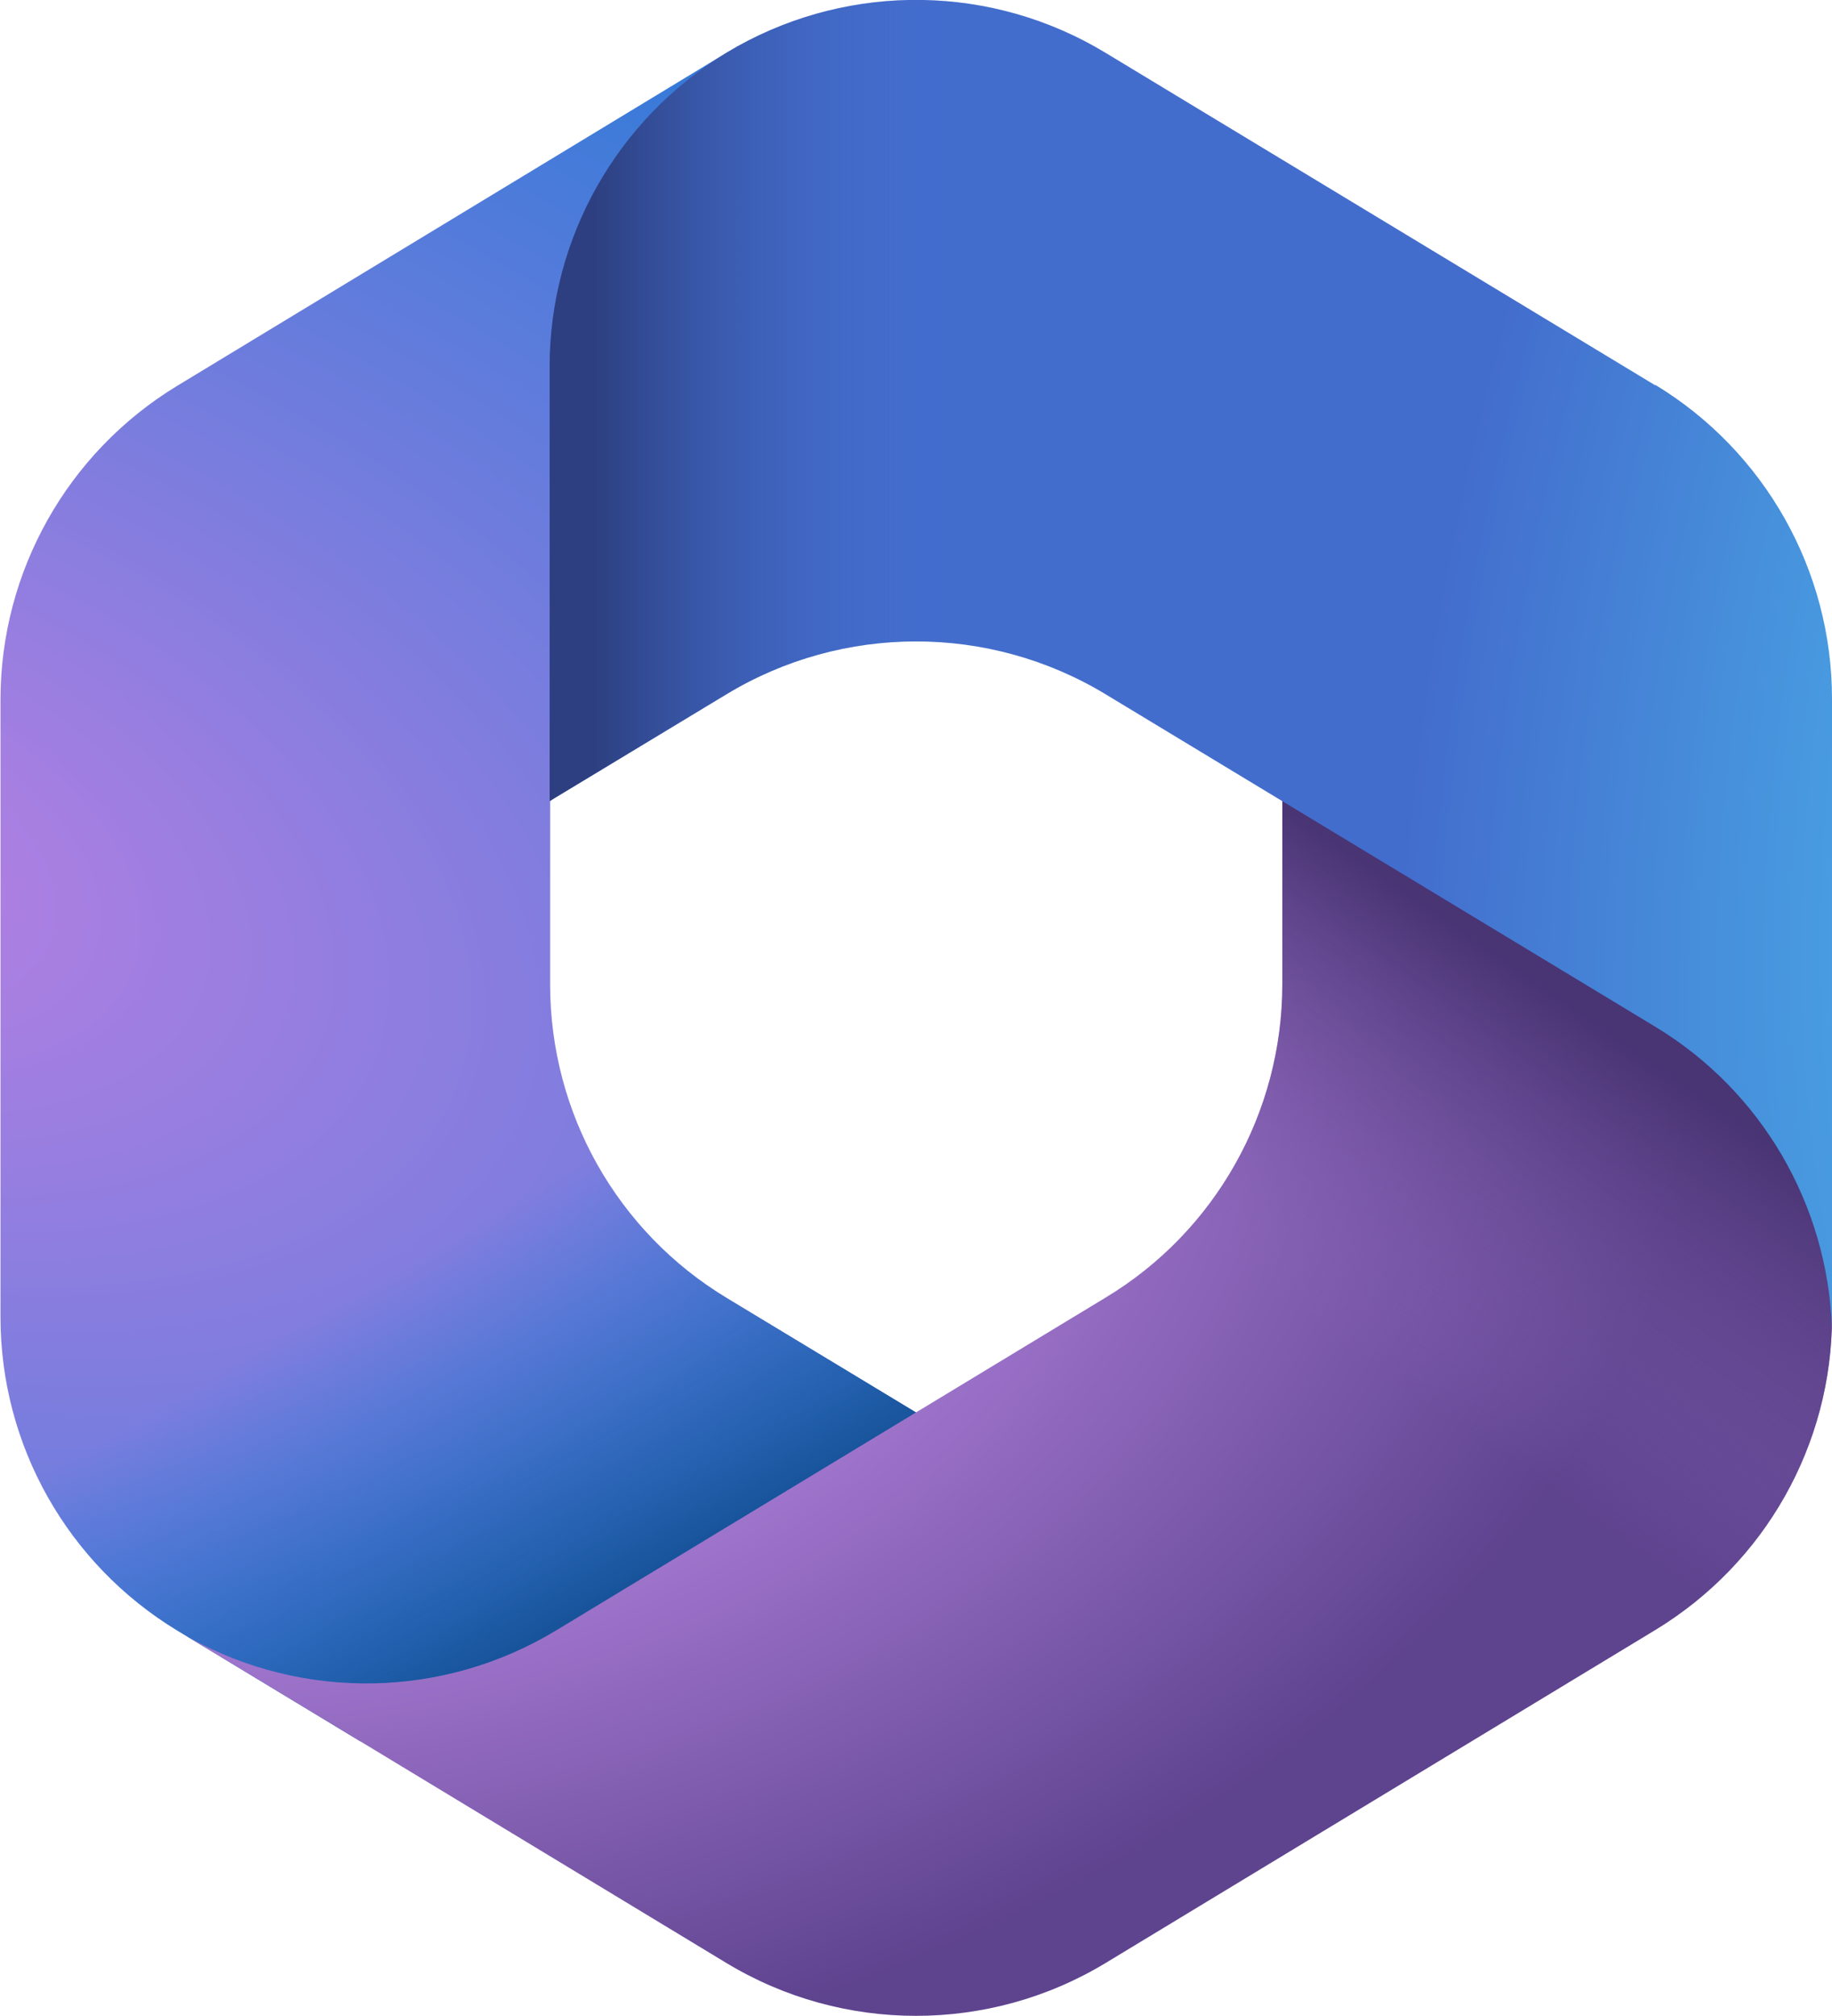 <?xml version="1.0" encoding="UTF-8"?><svg id="Layer_1" xmlns="http://www.w3.org/2000/svg" xmlns:xlink="http://www.w3.org/1999/xlink" viewBox="0 0 37.43 41.17"><defs><style>.cls-1{fill:url(#linear-gradient);}.cls-1,.cls-2,.cls-3,.cls-4,.cls-5,.cls-6{stroke-width:0px;}.cls-2{fill:url(#radial-gradient);}.cls-3{fill:url(#radial-gradient-2);}.cls-4{fill:url(#radial-gradient-3);}.cls-5{fill:url(#linear-gradient-2);}.cls-6{fill:url(#linear-gradient-3);}</style><radialGradient id="radial-gradient" cx="4400.81" cy="-2311.27" fx="4400.81" fy="-2311.27" r=".94" gradientTransform="translate(177469.97 -90336.75) rotate(110.53) scale(33.37 -58.2)" gradientUnits="userSpaceOnUse"><stop offset=".06" stop-color="#ae7fe2"/><stop offset="1" stop-color="#0078d4"/></radialGradient><linearGradient id="linear-gradient" x1="18.52" y1="-5048.07" x2="14.07" y2="-5040.37" gradientTransform="translate(0 -5017.91) scale(1 -1)" gradientUnits="userSpaceOnUse"><stop offset="0" stop-color="#114a8b"/><stop offset="1" stop-color="#0078d4" stop-opacity="0"/></linearGradient><radialGradient id="radial-gradient-2" cx="4129.05" cy="-2361.45" fx="4129.05" fy="-2361.45" r=".94" gradientTransform="translate(-133885.8 -29231.1) rotate(-8.37) scale(31.05 -20.51)" gradientUnits="userSpaceOnUse"><stop offset=".13" stop-color="#d59dff"/><stop offset="1" stop-color="#5e438f"/></radialGradient><linearGradient id="linear-gradient-2" x1="29.47" y1="-5036.61" x2="24.7" y2="-5043.45" gradientTransform="translate(0 -5017.91) scale(1 -1)" gradientUnits="userSpaceOnUse"><stop offset="0" stop-color="#493474"/><stop offset="1" stop-color="#8c66ba" stop-opacity="0"/></linearGradient><radialGradient id="radial-gradient-3" cx="4417.91" cy="-2170.19" fx="4417.91" fy="-2170.19" r=".94" gradientTransform="translate(84385.18 115343.02) rotate(-165.77) scale(24.92 -41.96)" gradientUnits="userSpaceOnUse"><stop offset=".06" stop-color="#50e6ff"/><stop offset="1" stop-color="#436dcd"/></radialGradient><linearGradient id="linear-gradient-3" x1="12.14" y1="-5031.48" x2="19.17" y2="-5031.48" gradientTransform="translate(0 -5017.91) scale(1 -1)" gradientUnits="userSpaceOnUse"><stop offset="0" stop-color="#2d3f80"/><stop offset="1" stop-color="#436dcd" stop-opacity="0"/></linearGradient></defs><path class="cls-2" d="m15.05.96l-.21.13c-.33.2-.65.43-.94.68l.61-.43h5.15l.94,7.09-4.68,4.68-4.68,3.25v3.75c0,2.62,1.37,5.05,3.61,6.4l4.93,2.98-10.41,6.07h-2.01l-3.74-2.26c-2.24-1.36-3.61-3.78-3.61-6.4v-12.61c0-2.62,1.37-5.05,3.61-6.41L14.84,1.08c.07-.04.14-.08.21-.12Z"/><path class="cls-1" d="m15.05.96l-.21.13c-.33.2-.65.43-.94.68l.61-.43h5.15l.94,7.09-4.68,4.68-4.68,3.25v3.75c0,2.62,1.37,5.05,3.61,6.4l4.93,2.98-10.41,6.07h-2.01l-3.74-2.26c-2.24-1.36-3.61-3.78-3.61-6.4v-12.61c0-2.62,1.37-5.05,3.61-6.41L14.84,1.08c.07-.04.14-.08.21-.12Z"/><path class="cls-3" d="m26.2,15.91v4.19c0,2.62-1.37,5.05-3.61,6.4l-11.23,6.8c-2.3,1.39-5.15,1.44-7.49.15l10.97,6.64c2.38,1.44,5.37,1.44,7.75,0l11.23-6.8c2.24-1.36,3.61-3.78,3.61-6.4v-3.03l-.94-1.4-10.29-6.55Z"/><path class="cls-5" d="m26.2,15.91v4.19c0,2.62-1.37,5.05-3.61,6.4l-11.23,6.8c-2.3,1.39-5.15,1.44-7.49.15l10.97,6.64c2.38,1.44,5.37,1.44,7.75,0l11.23-6.8c2.24-1.36,3.61-3.78,3.61-6.4v-3.03l-.94-1.4-10.29-6.55Z"/><path class="cls-4" d="m33.82,7.87L22.59,1.08c-2.31-1.4-5.18-1.44-7.53-.13l-.22.13c-2.24,1.36-3.61,3.79-3.61,6.41v8.87l3.61-2.18c2.38-1.44,5.37-1.44,7.75,0l11.23,6.79c2.17,1.31,3.52,3.63,3.61,6.16,0-.08,0-.16,0-.25v-12.61c0-2.62-1.37-5.05-3.61-6.41Z"/><path class="cls-6" d="m33.82,7.87L22.59,1.08c-2.31-1.4-5.18-1.44-7.53-.13l-.22.13c-2.24,1.36-3.61,3.79-3.61,6.41v8.87l3.61-2.18c2.38-1.44,5.37-1.44,7.75,0l11.23,6.79c2.17,1.31,3.52,3.63,3.61,6.16,0-.08,0-.16,0-.25v-12.61c0-2.62-1.37-5.05-3.61-6.41Z"/></svg>